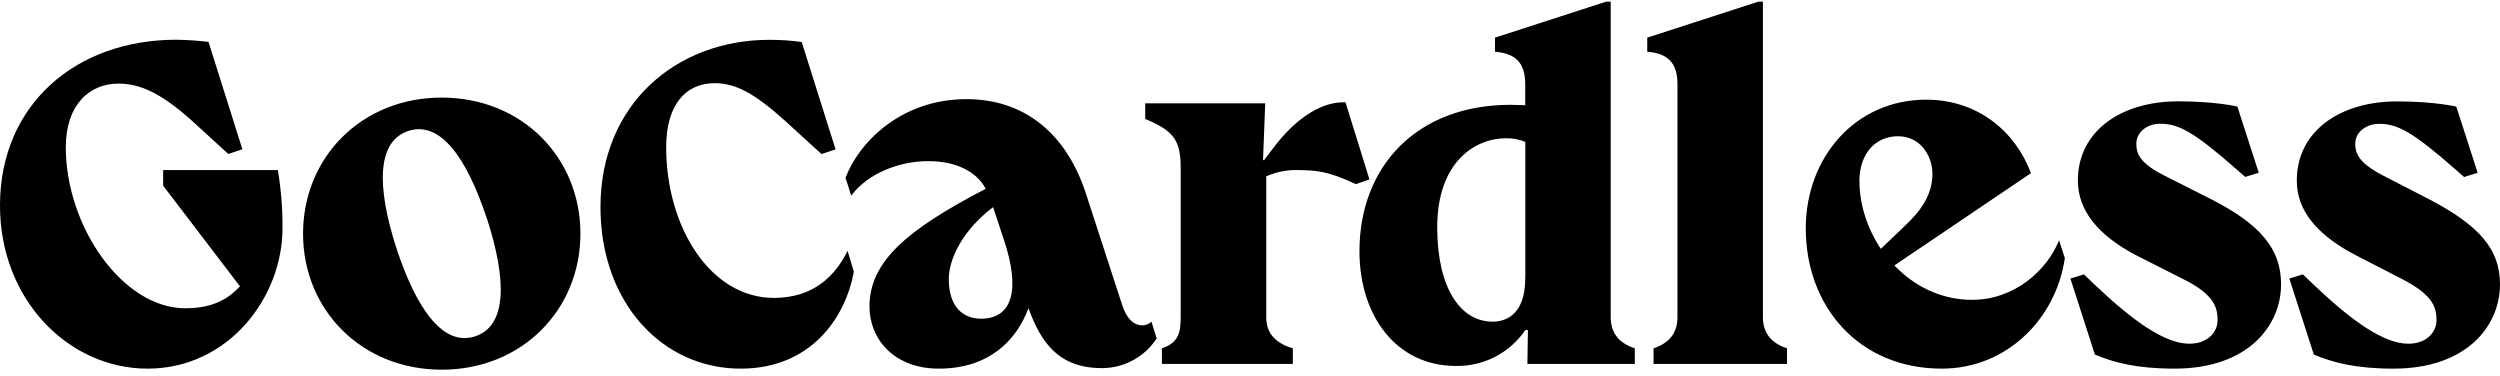 <svg width="372" height="56" viewBox="0 0 372 56" fill="none" xmlns="http://www.w3.org/2000/svg">
<g clip-path="url(#clip0_1204_12377)">
<path d="M24.278 25.303H41.342C41.82 28.148 42.054 31.028 42.04 33.912C42.04 44.306 33.96 54.854 21.951 54.854C10.239 54.854 -0.077 44.616 0 30.422C0.078 15.53 11.312 5.912 26.217 5.912C27.824 5.932 29.43 6.04 31.026 6.235L36.067 22.213L33.973 22.911L28.612 18.012C23.968 13.824 20.787 12.44 17.623 12.44C13.28 12.44 9.79 15.62 9.79 21.903C9.79 33.693 18.244 45.87 27.564 45.87C31.986 45.87 34.157 44.254 35.709 42.612L24.278 27.63V25.303ZM86.367 34.766C86.367 46.077 77.68 55.01 65.735 55.01C53.791 55.01 45.094 46.09 45.094 34.766C45.094 23.441 53.781 14.522 65.726 14.522C77.67 14.522 86.367 23.428 86.367 34.766ZM72.47 32.594C69.458 23.428 65.502 17.934 60.771 19.486C56.04 21.037 56.04 27.785 58.987 36.937C62.012 46.09 65.968 51.597 70.699 50.045C75.431 48.494 75.431 41.746 72.483 32.594H72.47ZM126.118 37.325L127.049 40.428C125.808 47.331 120.611 54.854 110.218 54.854C98.503 54.854 89.35 45.004 89.35 30.81C89.35 15.53 100.6 5.925 114.484 5.925C116.092 5.92 117.699 6.028 119.293 6.248L124.334 22.226L122.24 22.924L116.888 18.038C112.312 13.927 109.52 12.376 106.34 12.376C101.996 12.376 99.126 15.633 99.126 21.916C99.126 33.706 105.642 44.332 115.182 44.332C121.08 44.306 124.273 41.048 126.121 37.325H126.118ZM171.338 47.874L172.113 50.356C171.233 51.714 170.027 52.829 168.605 53.602C167.183 54.374 165.59 54.778 163.972 54.777C157.535 54.777 154.897 50.976 153.036 45.857C151.252 50.666 147.141 54.854 139.695 54.854C133.025 54.854 129.379 50.434 129.379 45.624C129.379 38.954 134.873 34.223 146.676 28.095C145.202 25.303 141.867 23.984 138.299 23.984C133.955 23.907 129.146 25.768 126.665 29.104L125.811 26.466C127.673 21.425 133.891 14.754 143.806 14.754C152.726 14.754 158.776 20.184 161.581 28.793L166.933 45.237C167.708 47.719 168.949 48.417 169.958 48.417C170.47 48.413 170.963 48.22 171.341 47.874H171.338ZM149.39 35.709L147.774 30.823C143.354 34.158 141.181 38.424 141.181 41.526C141.181 45.56 143.198 47.422 145.991 47.422C150.773 47.408 151.795 42.91 149.39 35.709ZM203.775 26.699L201.758 27.397C197.557 25.458 196.019 25.303 192.529 25.303C191.112 25.351 189.717 25.667 188.418 26.234V47.176C188.418 49.348 189.503 50.976 192.373 51.83V54.157H172.892V51.83C175.452 50.976 175.684 49.348 175.684 47.176V24.837C175.684 20.804 174.521 19.408 170.41 17.702V15.375H188.263L187.939 23.829H188.094L189.568 21.89C192.516 18.012 196.239 15.22 199.884 15.22H200.207L203.775 26.699ZM243.258 51.83V54.157H227.277L227.355 49.115H226.967C225.823 50.792 224.281 52.158 222.477 53.091C220.674 54.023 218.667 54.491 216.638 54.454C207.795 54.454 202.288 47.02 202.288 37.39C202.288 24.747 210.821 15.595 224.782 15.595C225.868 15.595 226.953 15.672 226.953 15.672V12.505C226.953 9.092 225.247 7.929 222.455 7.696V5.602L238.976 0.25H239.674V47.176C239.674 49.348 240.682 50.976 243.245 51.83H243.258ZM226.967 41.436V21.114C226.058 20.737 225.08 20.552 224.097 20.572C219.521 20.572 213.858 24.062 213.858 33.822C213.858 42.897 217.349 47.861 222.08 47.861C223.851 47.874 226.953 47.02 226.953 41.436H226.967ZM265.906 51.83V54.157H246.05V51.83C248.606 50.976 249.605 49.348 249.605 47.176V12.505C249.605 9.092 247.902 7.929 245.11 7.696V5.602L261.624 0.25H262.323V47.176C262.325 49.348 263.334 50.976 265.894 51.83H265.906ZM306.394 35.774L307.248 38.411C305.929 47.486 298.561 54.854 288.943 54.854C276.61 54.854 268.699 45.624 268.699 33.99C268.699 23.364 276.132 14.832 286.616 14.832C294.217 14.832 299.866 19.486 302.206 25.768L281.885 39.497C284.754 42.522 288.788 44.616 293.441 44.616C299.788 44.616 304.607 40.195 306.381 35.774H306.394ZM276.688 27.009C276.688 30.422 277.851 33.99 279.868 37.028L283.277 33.77C285.604 31.598 287.543 29.194 287.543 25.859C287.543 23.299 285.837 20.274 282.424 20.274C279.234 20.261 276.675 22.666 276.675 27.009H276.688ZM328.875 29.569C336.399 33.37 339.424 37.093 339.424 42.289C339.424 48.572 334.382 54.854 323.588 54.854C317.848 54.854 314.513 53.924 311.72 52.76L308.075 41.449L310.092 40.828L311.876 42.535C317.37 47.732 322.114 51.144 325.772 51.144C328.487 51.144 329.974 49.438 329.974 47.654C329.974 45.948 329.65 43.931 325.01 41.604L318.107 38.114C312.057 35.011 309.187 31.211 309.187 26.867C309.187 19.434 315.702 15.078 324.079 15.078C329.741 15.078 332.921 15.853 332.921 15.853L336.101 25.704L334.085 26.324L332.844 25.238C326.406 19.576 324.156 18.413 321.442 18.413C319.503 18.413 317.887 19.654 317.887 21.36C317.887 22.601 318.12 24.152 321.998 26.091L328.875 29.569ZM361.452 29.646C368.885 33.525 372 37.08 372 42.289C372 48.572 366.958 54.854 356.164 54.854C350.424 54.854 347.089 53.924 344.297 52.76L340.652 41.449L342.668 40.828L344.452 42.535C349.946 47.732 354.69 51.144 358.349 51.144C361.064 51.144 362.55 49.438 362.55 47.654C362.55 45.948 362.227 44.009 357.586 41.604L350.683 38.049C344.633 34.947 341.763 31.224 341.763 26.88C341.763 19.447 348.279 15.09 356.655 15.09C362.318 15.09 365.497 15.866 365.497 15.866L368.678 25.717L366.661 26.337L365.42 25.251C358.982 19.589 356.733 18.426 354.018 18.426C352.079 18.426 350.463 19.667 350.463 21.373C350.463 22.614 350.696 24.088 354.574 26.104L361.452 29.646Z" fill="black"/>
</g>
<defs>
<clipPath id="clip0_1204_12377">
<rect width="372" height="55.056" fill="white" transform="translate(0 0.25)"/>
</clipPath>
</defs>
</svg>
